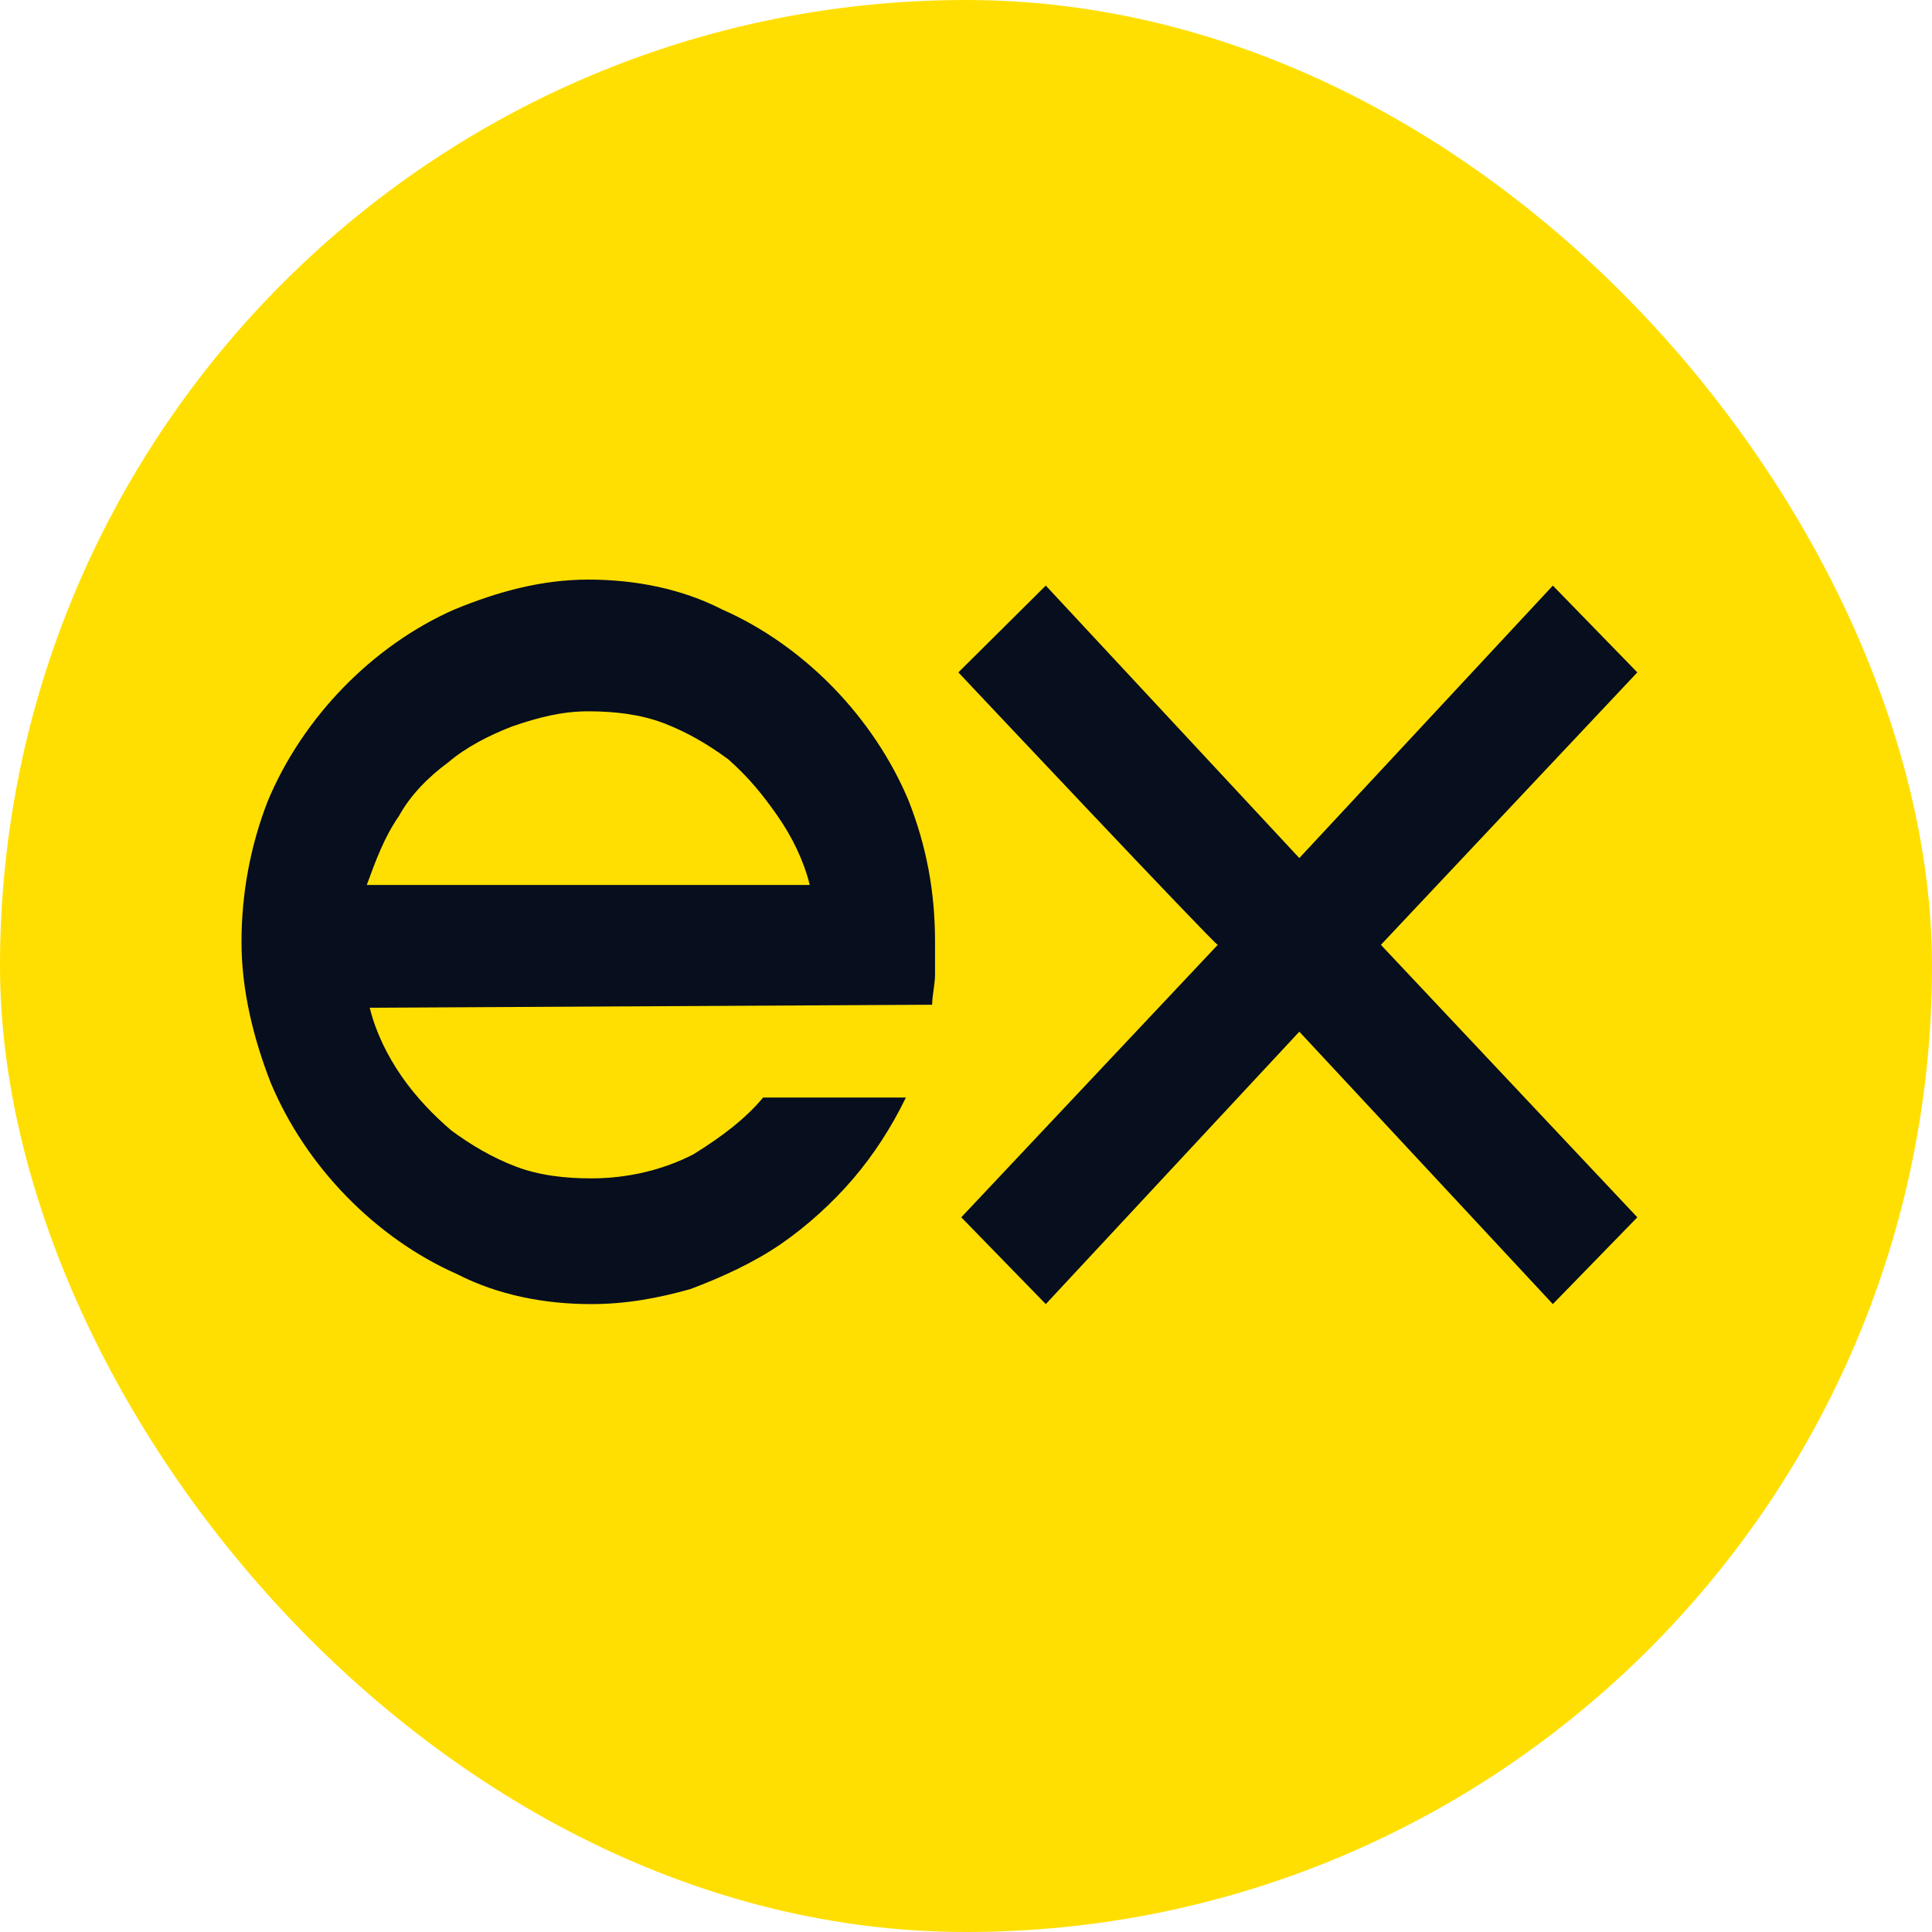 <?xml version="1.0" encoding="UTF-8"?> <svg xmlns="http://www.w3.org/2000/svg" width="40" height="40" viewBox="0 0 40 40" fill="none"><rect width="40" height="40" rx="20" fill="#FFDF01"></rect><g clip-path="url(#clip0_3317_2543)"><path d="M7.655 20.864C7.775 21.36 8.017 21.855 8.318 22.289C8.62 22.723 8.982 23.095 9.344 23.405C9.766 23.715 10.189 23.963 10.671 24.149C11.154 24.335 11.697 24.397 12.24 24.397C13.024 24.397 13.748 24.211 14.352 23.901C14.955 23.529 15.438 23.157 15.8 22.723H18.756C18.454 23.343 18.092 23.901 17.67 24.397C17.248 24.893 16.705 25.388 16.162 25.76C15.619 26.132 14.955 26.442 14.291 26.69C13.628 26.876 12.964 27 12.24 27C11.275 27 10.309 26.814 9.465 26.38C8.62 26.008 7.836 25.45 7.172 24.769C6.508 24.087 5.965 23.281 5.603 22.413C5.241 21.483 5 20.492 5 19.5C5 18.508 5.181 17.517 5.543 16.587C5.905 15.719 6.448 14.913 7.112 14.231C7.775 13.55 8.56 12.992 9.404 12.62C10.309 12.248 11.214 12 12.18 12C13.145 12 14.11 12.186 14.955 12.62C15.8 12.992 16.584 13.55 17.248 14.231C17.911 14.913 18.454 15.719 18.816 16.587C19.178 17.517 19.359 18.446 19.359 19.5C19.359 19.748 19.359 19.934 19.359 20.182C19.359 20.368 19.299 20.616 19.299 20.802L7.655 20.864ZM16.765 18.322C16.644 17.826 16.403 17.331 16.101 16.897C15.8 16.463 15.498 16.091 15.076 15.719C14.653 15.409 14.231 15.161 13.748 14.975C13.266 14.789 12.723 14.727 12.18 14.727C11.637 14.727 11.154 14.851 10.611 15.037C10.128 15.223 9.646 15.471 9.284 15.781C8.861 16.091 8.499 16.463 8.258 16.897C7.956 17.331 7.775 17.826 7.594 18.322H12.18H16.765ZM19.842 13.921L21.652 12.124L26.901 17.765L32.15 12.124L33.899 13.921L28.59 19.562L33.899 25.203L32.15 27L26.901 21.36L21.652 27L19.902 25.203L25.212 19.562C25.151 19.562 19.842 13.921 19.842 13.921ZM35.468 19.19C35.468 18.198 35.649 17.331 36.011 16.463C36.373 15.595 36.856 14.851 37.459 14.231C38.062 13.612 38.847 13.054 39.631 12.744C40.476 12.31 41.381 12.124 42.286 12.124C43.251 12.124 44.096 12.31 44.94 12.682C45.785 13.054 46.509 13.55 47.112 14.169C47.716 14.789 48.259 15.595 48.56 16.401C48.922 17.269 49.103 18.198 49.103 19.128V26.504H46.388V19.066C46.388 18.508 46.268 17.95 46.087 17.393C45.906 16.897 45.604 16.401 45.182 16.029C44.82 15.657 44.337 15.347 43.854 15.099C43.372 14.851 42.768 14.789 42.225 14.789C41.682 14.789 41.139 14.913 40.596 15.099C40.114 15.347 39.631 15.657 39.269 16.029C38.907 16.401 38.605 16.897 38.364 17.393C38.123 17.888 38.062 18.508 38.062 19.066V26.566H35.347C35.468 26.566 35.468 19.19 35.468 19.19ZM53.628 20.864C53.749 21.36 53.99 21.855 54.292 22.289C54.594 22.723 54.956 23.095 55.318 23.405C55.74 23.715 56.162 23.963 56.645 24.149C57.128 24.335 57.671 24.397 58.214 24.397C58.998 24.397 59.722 24.211 60.325 23.901C60.929 23.529 61.411 23.157 61.773 22.723H64.73C64.428 23.343 64.066 23.901 63.644 24.397C63.221 24.893 62.678 25.388 62.135 25.76C61.592 26.132 60.929 26.442 60.265 26.69C59.601 26.876 58.877 27 58.153 27C57.188 27 56.223 26.814 55.378 26.38C54.533 26.008 53.749 25.45 53.085 24.769C52.422 24.087 51.879 23.281 51.517 22.413C51.155 21.483 50.913 20.492 50.974 19.5C50.974 18.508 51.155 17.517 51.517 16.587C51.879 15.719 52.422 14.913 53.085 14.231C53.749 13.55 54.533 12.992 55.378 12.62C56.283 12.248 57.188 12 58.153 12C59.119 12 60.084 12.186 60.929 12.62C61.773 12.992 62.558 13.55 63.221 14.231C63.885 14.913 64.428 15.719 64.79 16.587C65.152 17.517 65.333 18.446 65.333 19.5C65.333 19.748 65.333 19.934 65.333 20.182C65.333 20.368 65.272 20.616 65.272 20.802L53.628 20.864ZM62.799 18.322C62.678 17.826 62.437 17.331 62.135 16.897C61.834 16.463 61.532 16.091 61.11 15.719C60.687 15.409 60.265 15.161 59.782 14.975C59.3 14.789 58.757 14.727 58.214 14.727C57.671 14.727 57.188 14.851 56.645 15.037C56.162 15.223 55.68 15.471 55.318 15.781C54.895 16.091 54.533 16.463 54.292 16.897C53.99 17.331 53.809 17.826 53.628 18.322H62.799ZM72.995 27C71.427 27 70.039 26.628 68.892 25.884C67.746 25.14 66.901 24.087 66.479 22.785H69.375C69.737 23.343 70.22 23.777 70.883 24.087C71.547 24.397 72.271 24.583 72.995 24.583C73.9 24.583 74.624 24.397 75.107 24.087C75.59 23.777 75.831 23.281 75.831 22.723C75.831 22.227 75.65 21.917 75.288 21.669C74.926 21.422 74.323 21.235 73.478 21.05L71.427 20.678C69.858 20.368 68.651 19.872 67.927 19.252C67.203 18.57 66.841 17.703 66.841 16.587C66.841 15.967 66.962 15.409 67.263 14.851C67.565 14.293 67.927 13.86 68.41 13.488C68.892 13.116 69.436 12.806 70.099 12.558C70.763 12.372 71.487 12.248 72.271 12.248C73.719 12.248 75.046 12.62 76.072 13.364C77.098 14.107 77.882 15.099 78.365 16.401H75.469C75.167 15.905 74.745 15.471 74.202 15.223C73.659 14.913 72.995 14.789 72.332 14.789C71.487 14.789 70.823 14.975 70.401 15.285C69.918 15.595 69.737 16.029 69.737 16.587C69.737 17.021 69.918 17.331 70.28 17.578C70.642 17.826 71.246 18.012 72.03 18.198L74.081 18.57C75.65 18.88 76.796 19.376 77.58 20.058C78.304 20.74 78.727 21.669 78.727 22.785C78.727 23.405 78.606 24.025 78.304 24.521C78.003 25.078 77.641 25.512 77.158 25.884C76.675 26.256 76.072 26.566 75.348 26.814C74.564 26.876 73.84 27 72.995 27ZM86.268 27C84.7 27 83.312 26.628 82.166 25.884C81.019 25.14 80.175 24.087 79.752 22.785H82.648C83.01 23.343 83.493 23.777 84.157 24.087C84.82 24.397 85.544 24.583 86.268 24.583C87.173 24.583 87.897 24.397 88.38 24.087C88.863 23.777 89.104 23.281 89.104 22.723C89.104 22.227 88.923 21.917 88.561 21.669C88.199 21.422 87.596 21.235 86.751 21.05L84.7 20.678C83.131 20.368 81.924 19.872 81.2 19.252C80.476 18.57 80.114 17.703 80.114 16.587C80.114 15.967 80.235 15.409 80.537 14.851C80.838 14.293 81.2 13.86 81.683 13.488C82.166 13.116 82.709 12.806 83.372 12.558C84.036 12.372 84.76 12.248 85.544 12.248C86.992 12.248 88.32 12.62 89.345 13.364C90.431 14.107 91.155 15.099 91.638 16.401H88.742C88.44 15.905 88.018 15.471 87.475 15.223C86.932 14.913 86.268 14.789 85.605 14.789C84.76 14.789 84.157 14.975 83.674 15.285C83.191 15.595 83.01 16.029 83.01 16.587C83.01 17.021 83.191 17.331 83.553 17.578C83.915 17.826 84.519 18.012 85.303 18.198L87.354 18.57C88.923 18.88 90.069 19.376 90.854 20.058C91.578 20.74 92 21.669 92 22.785C92 23.405 91.879 24.025 91.578 24.521C91.276 25.078 90.914 25.512 90.431 25.884C89.949 26.256 89.345 26.566 88.621 26.814C87.837 26.876 87.113 27 86.268 27Z" fill="#070E1E"></path></g><defs><clipPath id="clip0_3317_2543"><rect width="29" height="25" fill="white" transform="translate(5 7)"></rect></clipPath></defs></svg> 